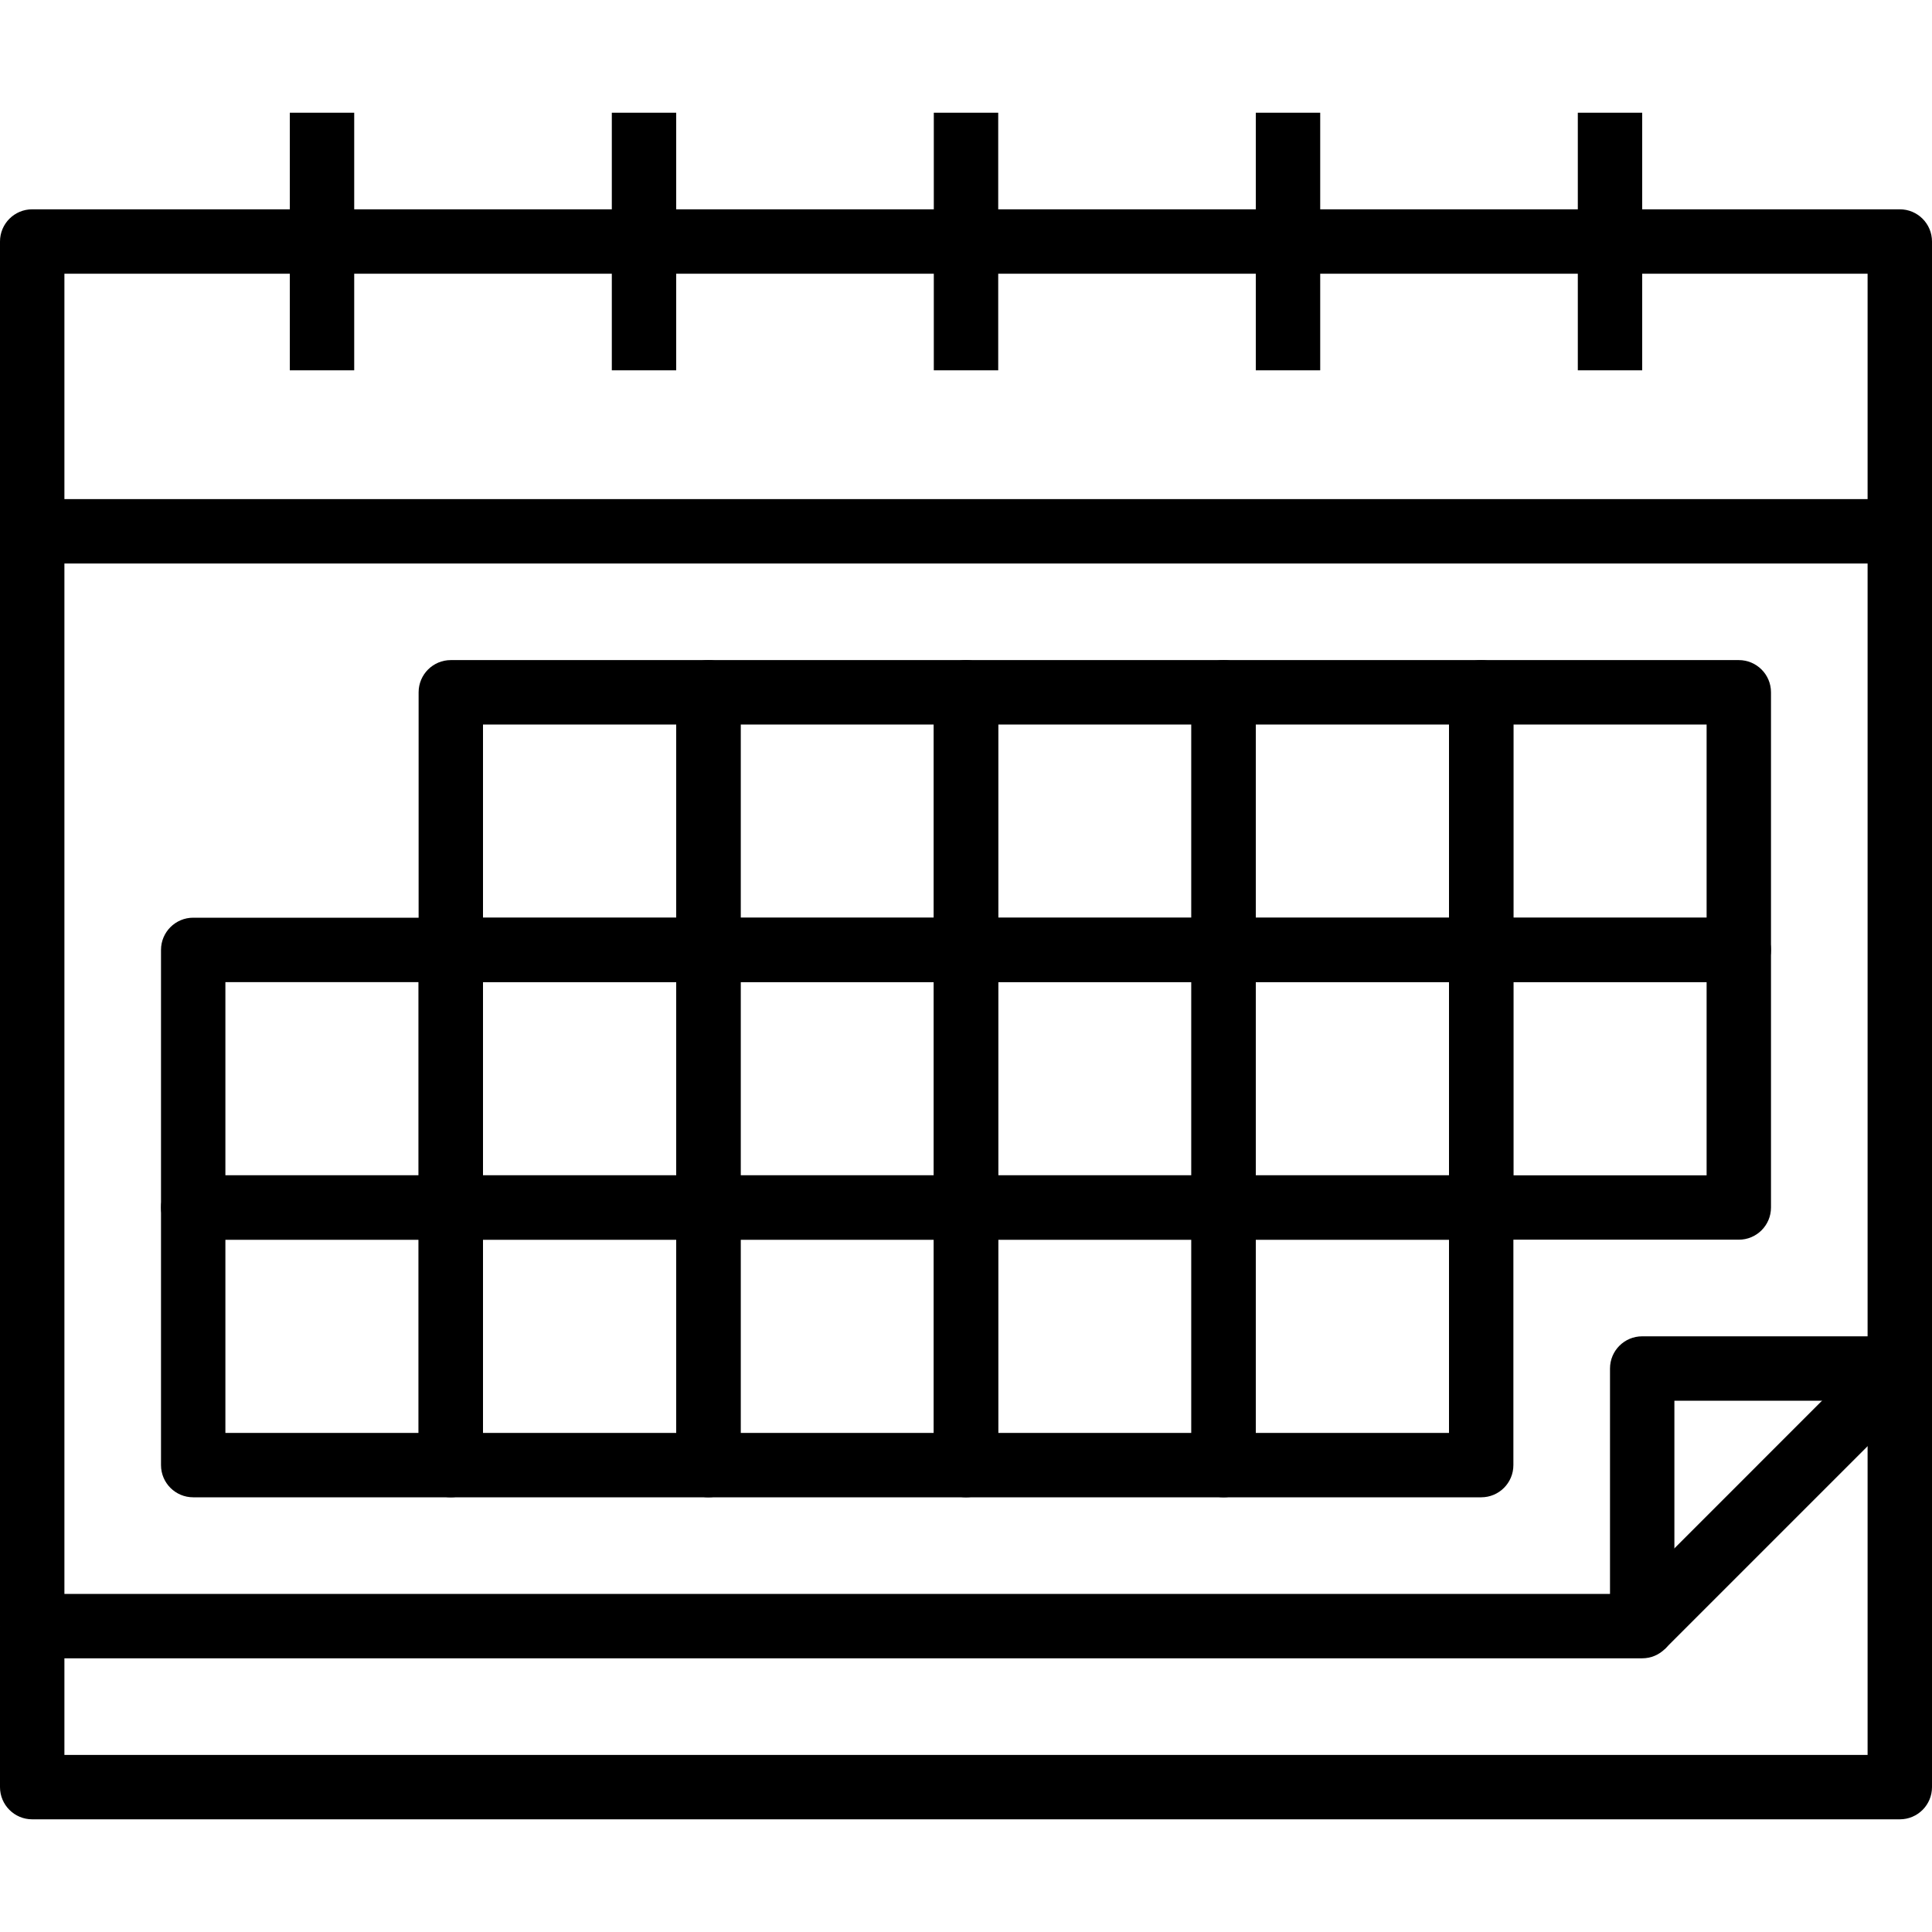 <svg width="80" height="80" viewBox="0 0 80 80" fill="none" xmlns="http://www.w3.org/2000/svg">
<path d="M78.667 8.667H1.333C0.597 8.667 0 9.264 0 10V67.334C0 68.071 0.597 68.667 1.333 68.667H68C68.737 68.667 69.333 68.071 69.333 67.334V58H78.667C79.404 58 80 57.404 80 56.667V10C80 9.264 79.404 8.667 78.667 8.667ZM77.333 55.334H68C67.263 55.334 66.667 55.929 66.667 56.667V66H2.667V11.334H77.333V55.334H77.333Z" fill="black"/>
<path d="M78.667 20.667H1.333V23.334H78.667V20.667Z" fill="black"/>
<path d="M41.334 4.667H38.667V15.334H41.334V4.667Z" fill="black"/>
<path d="M77.719 55.727L67.053 66.394L68.938 68.279L79.605 57.612L77.719 55.727Z" fill="black"/>
<path d="M77.333 56.667V72.667H2.667V67.334H0V74C0 74.738 0.597 75.334 1.333 75.334H78.667C79.404 75.334 80 74.738 80 74V56.667H77.333Z" fill="black"/>
<path d="M28 4.667H25.334V15.334H28V4.667Z" fill="black"/>
<path d="M14.667 4.667H12V15.334H14.667V4.667Z" fill="black"/>
<path d="M68 4.667H65.334V15.334H68V4.667Z" fill="black"/>
<path d="M54.667 4.667H52V15.334H54.667V4.667Z" fill="black"/>
<path d="M29.334 27.333H18.667C17.931 27.333 17.334 27.93 17.334 28.666V39.333C17.334 40.069 17.931 40.666 18.667 40.666H29.334C30.069 40.666 30.667 40.069 30.667 39.333V28.666C30.667 27.93 30.07 27.333 29.334 27.333ZM28 38H20V30H28V38Z" fill="black"/>
<path d="M40 27.333H29.333C28.597 27.333 28 27.93 28 28.666V39.333C28 40.069 28.597 40.666 29.333 40.666H40C40.737 40.666 41.333 40.069 41.333 39.333V28.666C41.333 27.93 40.737 27.333 40 27.333ZM38.667 38H30.667V30H38.667V38Z" fill="black"/>
<path d="M50.667 27.333H40C39.264 27.333 38.667 27.93 38.667 28.666V39.333C38.667 40.069 39.264 40.666 40 40.666H50.667C51.404 40.666 52 40.069 52 39.333V28.666C52 27.93 51.404 27.333 50.667 27.333ZM49.334 38H41.334V30H49.334V38Z" fill="black"/>
<path d="M61.333 27.333H50.666C49.929 27.333 49.333 27.93 49.333 28.666V39.333C49.333 40.069 49.929 40.666 50.666 40.666H61.333C62.07 40.666 62.666 40.069 62.666 39.333V28.666C62.666 27.93 62.07 27.333 61.333 27.333ZM60 38H52V30H60V38Z" fill="black"/>
<path d="M18.666 38H8C7.264 38 6.667 38.597 6.667 39.333V50C6.667 50.737 7.264 51.333 8 51.333H18.666C19.402 51.333 20 50.737 20 50V39.333C20 38.597 19.402 38 18.666 38ZM17.333 48.667H9.333V40.667H17.333V48.667Z" fill="black"/>
<path d="M29.334 38H18.667C17.931 38 17.334 38.597 17.334 39.333V50C17.334 50.737 17.931 51.333 18.667 51.333H29.334C30.069 51.333 30.667 50.737 30.667 50V39.333C30.667 38.597 30.07 38 29.334 38ZM28 48.667H20V40.667H28V48.667Z" fill="black"/>
<path d="M40 38H29.333C28.597 38 28 38.597 28 39.333V50C28 50.737 28.597 51.333 29.333 51.333H40C40.737 51.333 41.333 50.737 41.333 50V39.333C41.333 38.597 40.737 38 40 38ZM38.667 48.667H30.667V40.667H38.667V48.667Z" fill="black"/>
<path d="M50.667 38H40C39.264 38 38.667 38.597 38.667 39.333V50C38.667 50.737 39.264 51.333 40 51.333H50.667C51.404 51.333 52 50.737 52 50V39.333C52 38.597 51.404 38 50.667 38ZM49.334 48.667H41.334V40.667H49.334V48.667Z" fill="black"/>
<path d="M61.333 38H50.666C49.929 38 49.333 38.597 49.333 39.333V50C49.333 50.737 49.929 51.333 50.666 51.333H61.333C62.07 51.333 62.666 50.737 62.666 50V39.333C62.666 38.597 62.07 38 61.333 38ZM60 48.667H52V40.667H60V48.667Z" fill="black"/>
<path d="M18.666 48.667H8C7.264 48.667 6.667 49.263 6.667 50V60.667C6.667 61.404 7.264 62 8 62H18.666C19.402 62 20 61.404 20 60.667V50C20 49.263 19.402 48.667 18.666 48.667ZM17.333 59.334H9.333V51.334H17.333V59.334Z" fill="black"/>
<path d="M29.334 48.667H18.667C17.931 48.667 17.334 49.263 17.334 50V60.667C17.334 61.404 17.931 62 18.667 62H29.334C30.069 62 30.667 61.404 30.667 60.667V50C30.667 49.263 30.07 48.667 29.334 48.667ZM28 59.334H20V51.334H28V59.334Z" fill="black"/>
<path d="M40 48.667H29.333C28.597 48.667 28 49.263 28 50V60.667C28 61.404 28.597 62 29.333 62H40C40.737 62 41.333 61.404 41.333 60.667V50C41.333 49.263 40.737 48.667 40 48.667ZM38.667 59.334H30.667V51.334H38.667V59.334Z" fill="black"/>
<path d="M50.667 48.667H40C39.264 48.667 38.667 49.263 38.667 50V60.667C38.667 61.404 39.264 62 40 62H50.667C51.404 62 52 61.404 52 60.667V50C52 49.263 51.404 48.667 50.667 48.667ZM49.334 59.334H41.334V51.334H49.334V59.334Z" fill="black"/>
<path d="M72 27.333H61.333C60.596 27.333 60 27.93 60 28.666V39.333C60 40.069 60.596 40.666 61.333 40.666H72C72.737 40.666 73.333 40.069 73.333 39.333V28.666C73.333 27.93 72.737 27.333 72 27.333ZM70.667 38H62.667V30H70.667V38Z" fill="black"/>
<path d="M72 38H61.333C60.596 38 60 38.597 60 39.333V50C60 50.737 60.596 51.333 61.333 51.333H72C72.737 51.333 73.333 50.737 73.333 50V39.333C73.333 38.597 72.737 38 72 38ZM70.667 48.667H62.667V40.667H70.667V48.667Z" fill="black"/>
<path d="M61.333 48.667H50.666C49.929 48.667 49.333 49.263 49.333 50V60.667C49.333 61.404 49.929 62 50.666 62H61.333C62.07 62 62.666 61.404 62.666 60.667V50C62.666 49.263 62.07 48.667 61.333 48.667ZM60 59.334H52V51.334H60V59.334Z" fill="black"/>
</svg>
